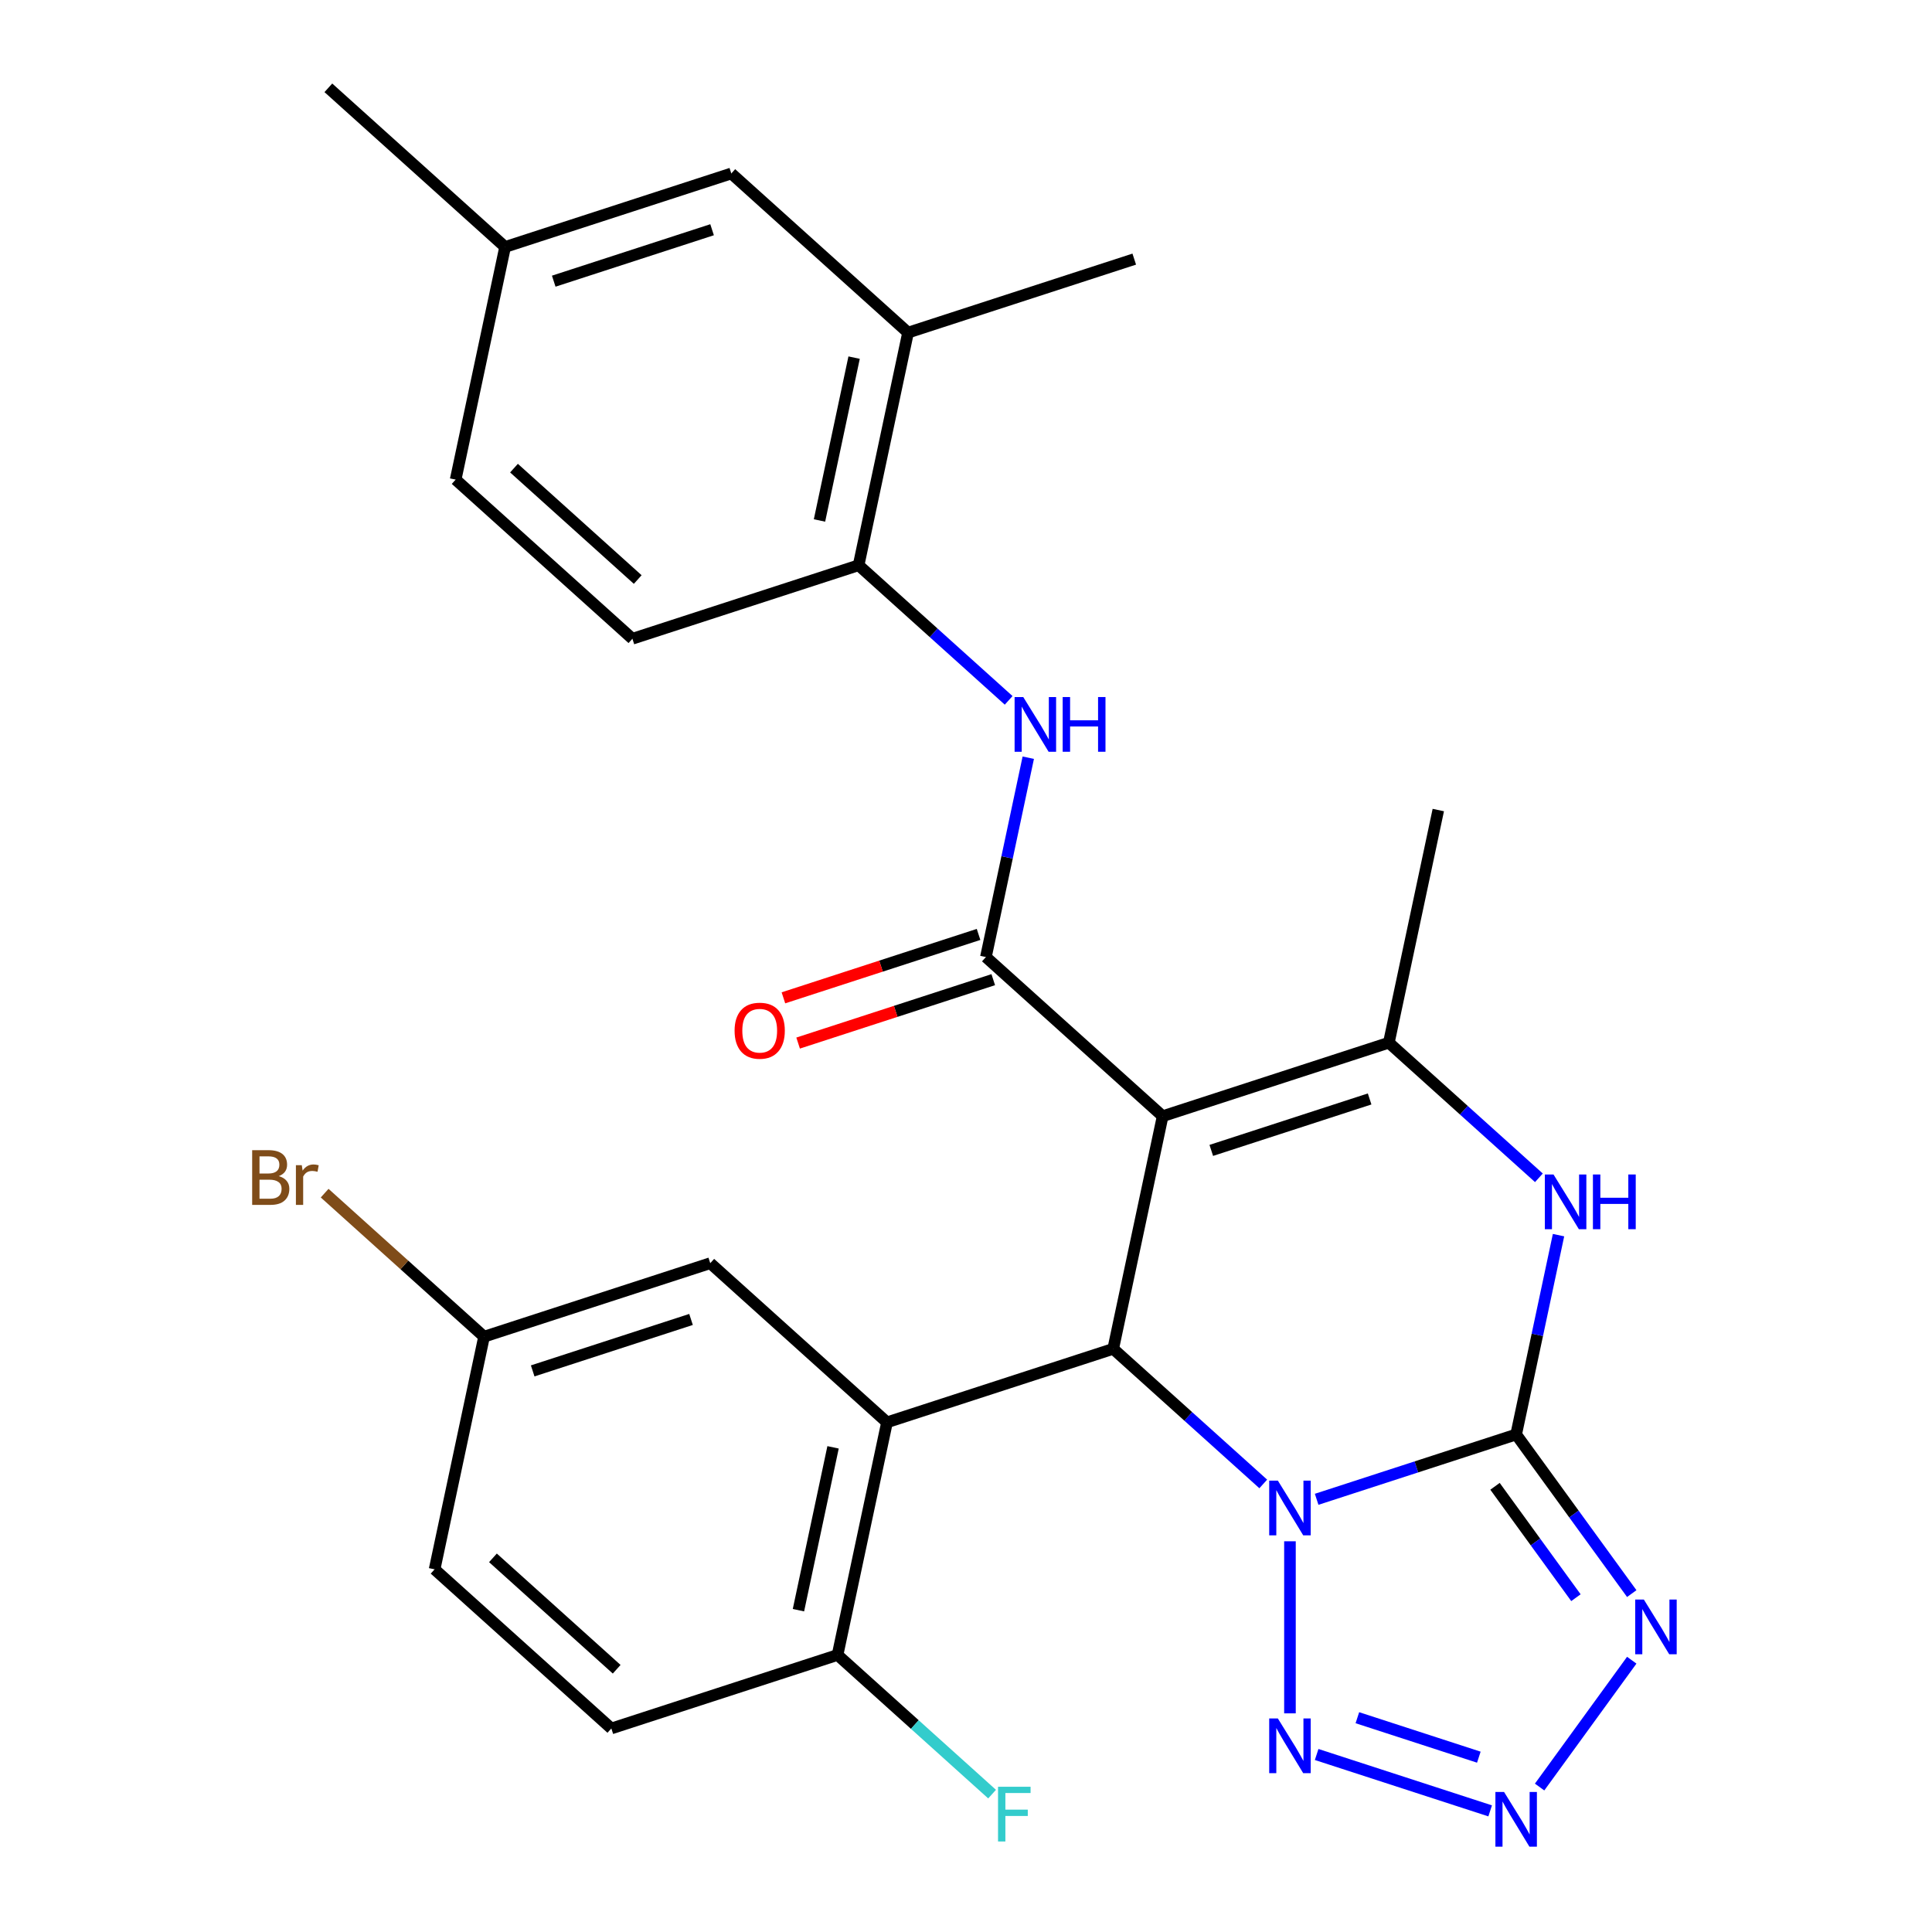 <?xml version='1.0' encoding='iso-8859-1'?>
<svg version='1.1' baseProfile='full'
              xmlns='http://www.w3.org/2000/svg'
                      xmlns:rdkit='http://www.rdkit.org/xml'
                      xmlns:xlink='http://www.w3.org/1999/xlink'
                  xml:space='preserve'
width='1000px' height='1000px' viewBox='0 0 1000 1000'>
<!-- END OF HEADER -->
<rect style='opacity:1.0;fill:#FFFFFF;stroke:none' width='1000' height='1000' x='0' y='0'> </rect>
<path class='bond-0' d='M 681.495,776.038 L 733.127,759.262' style='fill:none;fill-rule:evenodd;stroke:#0000FF;stroke-width:6px;stroke-linecap:butt;stroke-linejoin:miter;stroke-opacity:1' />
<path class='bond-0' d='M 733.127,759.262 L 784.758,742.486' style='fill:none;fill-rule:evenodd;stroke:#000000;stroke-width:6px;stroke-linecap:butt;stroke-linejoin:miter;stroke-opacity:1' />
<path class='bond-2' d='M 653.86,768.086 L 615.026,733.12' style='fill:none;fill-rule:evenodd;stroke:#0000FF;stroke-width:6px;stroke-linecap:butt;stroke-linejoin:miter;stroke-opacity:1' />
<path class='bond-2' d='M 615.026,733.12 L 576.192,698.154' style='fill:none;fill-rule:evenodd;stroke:#000000;stroke-width:6px;stroke-linecap:butt;stroke-linejoin:miter;stroke-opacity:1' />
<path class='bond-7' d='M 667.678,797.766 L 667.678,886.827' style='fill:none;fill-rule:evenodd;stroke:#0000FF;stroke-width:6px;stroke-linecap:butt;stroke-linejoin:miter;stroke-opacity:1' />
<path class='bond-3' d='M 784.758,742.486 L 814.676,783.665' style='fill:none;fill-rule:evenodd;stroke:#000000;stroke-width:6px;stroke-linecap:butt;stroke-linejoin:miter;stroke-opacity:1' />
<path class='bond-3' d='M 814.676,783.665 L 844.594,824.843' style='fill:none;fill-rule:evenodd;stroke:#0000FF;stroke-width:6px;stroke-linecap:butt;stroke-linejoin:miter;stroke-opacity:1' />
<path class='bond-3' d='M 773.815,769.312 L 794.757,798.137' style='fill:none;fill-rule:evenodd;stroke:#000000;stroke-width:6px;stroke-linecap:butt;stroke-linejoin:miter;stroke-opacity:1' />
<path class='bond-3' d='M 794.757,798.137 L 815.7,826.961' style='fill:none;fill-rule:evenodd;stroke:#0000FF;stroke-width:6px;stroke-linecap:butt;stroke-linejoin:miter;stroke-opacity:1' />
<path class='bond-6' d='M 784.758,742.486 L 795.724,690.897' style='fill:none;fill-rule:evenodd;stroke:#000000;stroke-width:6px;stroke-linecap:butt;stroke-linejoin:miter;stroke-opacity:1' />
<path class='bond-6' d='M 795.724,690.897 L 806.689,639.308' style='fill:none;fill-rule:evenodd;stroke:#0000FF;stroke-width:6px;stroke-linecap:butt;stroke-linejoin:miter;stroke-opacity:1' />
<path class='bond-1' d='M 601.787,577.739 L 576.192,698.154' style='fill:none;fill-rule:evenodd;stroke:#000000;stroke-width:6px;stroke-linecap:butt;stroke-linejoin:miter;stroke-opacity:1' />
<path class='bond-4' d='M 601.787,577.739 L 510.302,495.365' style='fill:none;fill-rule:evenodd;stroke:#000000;stroke-width:6px;stroke-linecap:butt;stroke-linejoin:miter;stroke-opacity:1' />
<path class='bond-5' d='M 601.787,577.739 L 718.868,539.697' style='fill:none;fill-rule:evenodd;stroke:#000000;stroke-width:6px;stroke-linecap:butt;stroke-linejoin:miter;stroke-opacity:1' />
<path class='bond-5' d='M 626.958,595.449 L 708.914,568.819' style='fill:none;fill-rule:evenodd;stroke:#000000;stroke-width:6px;stroke-linecap:butt;stroke-linejoin:miter;stroke-opacity:1' />
<path class='bond-9' d='M 576.192,698.154 L 459.112,736.196' style='fill:none;fill-rule:evenodd;stroke:#000000;stroke-width:6px;stroke-linecap:butt;stroke-linejoin:miter;stroke-opacity:1' />
<path class='bond-28' d='M 844.594,859.318 L 796.895,924.97' style='fill:none;fill-rule:evenodd;stroke:#0000FF;stroke-width:6px;stroke-linecap:butt;stroke-linejoin:miter;stroke-opacity:1' />
<path class='bond-10' d='M 510.302,495.365 L 521.268,443.776' style='fill:none;fill-rule:evenodd;stroke:#000000;stroke-width:6px;stroke-linecap:butt;stroke-linejoin:miter;stroke-opacity:1' />
<path class='bond-10' d='M 521.268,443.776 L 532.233,392.187' style='fill:none;fill-rule:evenodd;stroke:#0000FF;stroke-width:6px;stroke-linecap:butt;stroke-linejoin:miter;stroke-opacity:1' />
<path class='bond-15' d='M 506.498,483.657 L 455.997,500.066' style='fill:none;fill-rule:evenodd;stroke:#000000;stroke-width:6px;stroke-linecap:butt;stroke-linejoin:miter;stroke-opacity:1' />
<path class='bond-15' d='M 455.997,500.066 L 405.495,516.475' style='fill:none;fill-rule:evenodd;stroke:#FF0000;stroke-width:6px;stroke-linecap:butt;stroke-linejoin:miter;stroke-opacity:1' />
<path class='bond-15' d='M 514.106,507.073 L 463.605,523.482' style='fill:none;fill-rule:evenodd;stroke:#000000;stroke-width:6px;stroke-linecap:butt;stroke-linejoin:miter;stroke-opacity:1' />
<path class='bond-15' d='M 463.605,523.482 L 413.104,539.891' style='fill:none;fill-rule:evenodd;stroke:#FF0000;stroke-width:6px;stroke-linecap:butt;stroke-linejoin:miter;stroke-opacity:1' />
<path class='bond-22' d='M 718.868,539.697 L 744.463,419.282' style='fill:none;fill-rule:evenodd;stroke:#000000;stroke-width:6px;stroke-linecap:butt;stroke-linejoin:miter;stroke-opacity:1' />
<path class='bond-29' d='M 718.868,539.697 L 757.702,574.663' style='fill:none;fill-rule:evenodd;stroke:#000000;stroke-width:6px;stroke-linecap:butt;stroke-linejoin:miter;stroke-opacity:1' />
<path class='bond-29' d='M 757.702,574.663 L 796.535,609.629' style='fill:none;fill-rule:evenodd;stroke:#0000FF;stroke-width:6px;stroke-linecap:butt;stroke-linejoin:miter;stroke-opacity:1' />
<path class='bond-8' d='M 681.495,908.123 L 771.304,937.304' style='fill:none;fill-rule:evenodd;stroke:#0000FF;stroke-width:6px;stroke-linecap:butt;stroke-linejoin:miter;stroke-opacity:1' />
<path class='bond-8' d='M 702.575,889.084 L 765.441,909.511' style='fill:none;fill-rule:evenodd;stroke:#0000FF;stroke-width:6px;stroke-linecap:butt;stroke-linejoin:miter;stroke-opacity:1' />
<path class='bond-12' d='M 459.112,736.196 L 433.517,856.611' style='fill:none;fill-rule:evenodd;stroke:#000000;stroke-width:6px;stroke-linecap:butt;stroke-linejoin:miter;stroke-opacity:1' />
<path class='bond-12' d='M 431.19,749.139 L 413.273,833.43' style='fill:none;fill-rule:evenodd;stroke:#000000;stroke-width:6px;stroke-linecap:butt;stroke-linejoin:miter;stroke-opacity:1' />
<path class='bond-13' d='M 459.112,736.196 L 367.627,653.822' style='fill:none;fill-rule:evenodd;stroke:#000000;stroke-width:6px;stroke-linecap:butt;stroke-linejoin:miter;stroke-opacity:1' />
<path class='bond-11' d='M 522.08,362.508 L 483.246,327.542' style='fill:none;fill-rule:evenodd;stroke:#0000FF;stroke-width:6px;stroke-linecap:butt;stroke-linejoin:miter;stroke-opacity:1' />
<path class='bond-11' d='M 483.246,327.542 L 444.412,292.576' style='fill:none;fill-rule:evenodd;stroke:#000000;stroke-width:6px;stroke-linecap:butt;stroke-linejoin:miter;stroke-opacity:1' />
<path class='bond-14' d='M 444.412,292.576 L 470.007,172.16' style='fill:none;fill-rule:evenodd;stroke:#000000;stroke-width:6px;stroke-linecap:butt;stroke-linejoin:miter;stroke-opacity:1' />
<path class='bond-14' d='M 424.168,269.394 L 442.085,185.104' style='fill:none;fill-rule:evenodd;stroke:#000000;stroke-width:6px;stroke-linecap:butt;stroke-linejoin:miter;stroke-opacity:1' />
<path class='bond-17' d='M 444.412,292.576 L 327.332,330.617' style='fill:none;fill-rule:evenodd;stroke:#000000;stroke-width:6px;stroke-linecap:butt;stroke-linejoin:miter;stroke-opacity:1' />
<path class='bond-18' d='M 433.517,856.611 L 316.436,894.653' style='fill:none;fill-rule:evenodd;stroke:#000000;stroke-width:6px;stroke-linecap:butt;stroke-linejoin:miter;stroke-opacity:1' />
<path class='bond-21' d='M 433.517,856.611 L 473.511,892.622' style='fill:none;fill-rule:evenodd;stroke:#000000;stroke-width:6px;stroke-linecap:butt;stroke-linejoin:miter;stroke-opacity:1' />
<path class='bond-21' d='M 473.511,892.622 L 513.504,928.633' style='fill:none;fill-rule:evenodd;stroke:#33CCCC;stroke-width:6px;stroke-linecap:butt;stroke-linejoin:miter;stroke-opacity:1' />
<path class='bond-19' d='M 367.627,653.822 L 250.546,691.864' style='fill:none;fill-rule:evenodd;stroke:#000000;stroke-width:6px;stroke-linecap:butt;stroke-linejoin:miter;stroke-opacity:1' />
<path class='bond-19' d='M 357.673,682.945 L 275.717,709.574' style='fill:none;fill-rule:evenodd;stroke:#000000;stroke-width:6px;stroke-linecap:butt;stroke-linejoin:miter;stroke-opacity:1' />
<path class='bond-16' d='M 470.007,172.16 L 378.522,89.787' style='fill:none;fill-rule:evenodd;stroke:#000000;stroke-width:6px;stroke-linecap:butt;stroke-linejoin:miter;stroke-opacity:1' />
<path class='bond-26' d='M 470.007,172.16 L 587.087,134.119' style='fill:none;fill-rule:evenodd;stroke:#000000;stroke-width:6px;stroke-linecap:butt;stroke-linejoin:miter;stroke-opacity:1' />
<path class='bond-31' d='M 378.522,89.787 L 261.441,127.828' style='fill:none;fill-rule:evenodd;stroke:#000000;stroke-width:6px;stroke-linecap:butt;stroke-linejoin:miter;stroke-opacity:1' />
<path class='bond-31' d='M 368.568,118.909 L 286.612,145.538' style='fill:none;fill-rule:evenodd;stroke:#000000;stroke-width:6px;stroke-linecap:butt;stroke-linejoin:miter;stroke-opacity:1' />
<path class='bond-24' d='M 327.332,330.617 L 235.846,248.244' style='fill:none;fill-rule:evenodd;stroke:#000000;stroke-width:6px;stroke-linecap:butt;stroke-linejoin:miter;stroke-opacity:1' />
<path class='bond-24' d='M 330.083,299.964 L 266.044,242.303' style='fill:none;fill-rule:evenodd;stroke:#000000;stroke-width:6px;stroke-linecap:butt;stroke-linejoin:miter;stroke-opacity:1' />
<path class='bond-30' d='M 316.436,894.653 L 224.951,812.279' style='fill:none;fill-rule:evenodd;stroke:#000000;stroke-width:6px;stroke-linecap:butt;stroke-linejoin:miter;stroke-opacity:1' />
<path class='bond-30' d='M 319.188,864 L 255.149,806.338' style='fill:none;fill-rule:evenodd;stroke:#000000;stroke-width:6px;stroke-linecap:butt;stroke-linejoin:miter;stroke-opacity:1' />
<path class='bond-23' d='M 250.546,691.864 L 224.951,812.279' style='fill:none;fill-rule:evenodd;stroke:#000000;stroke-width:6px;stroke-linecap:butt;stroke-linejoin:miter;stroke-opacity:1' />
<path class='bond-25' d='M 250.546,691.864 L 209.292,654.719' style='fill:none;fill-rule:evenodd;stroke:#000000;stroke-width:6px;stroke-linecap:butt;stroke-linejoin:miter;stroke-opacity:1' />
<path class='bond-25' d='M 209.292,654.719 L 168.039,617.574' style='fill:none;fill-rule:evenodd;stroke:#7F4C19;stroke-width:6px;stroke-linecap:butt;stroke-linejoin:miter;stroke-opacity:1' />
<path class='bond-20' d='M 261.441,127.828 L 235.846,248.244' style='fill:none;fill-rule:evenodd;stroke:#000000;stroke-width:6px;stroke-linecap:butt;stroke-linejoin:miter;stroke-opacity:1' />
<path class='bond-27' d='M 261.441,127.828 L 169.956,45.455' style='fill:none;fill-rule:evenodd;stroke:#000000;stroke-width:6px;stroke-linecap:butt;stroke-linejoin:miter;stroke-opacity:1' />
<path  class='atom-0' d='M 661.418 766.368
L 670.698 781.368
Q 671.618 782.848, 673.098 785.528
Q 674.578 788.208, 674.658 788.368
L 674.658 766.368
L 678.418 766.368
L 678.418 794.688
L 674.538 794.688
L 664.578 778.288
Q 663.418 776.368, 662.178 774.168
Q 660.978 771.968, 660.618 771.288
L 660.618 794.688
L 656.938 794.688
L 656.938 766.368
L 661.418 766.368
' fill='#0000FF'/>
<path  class='atom-4' d='M 850.858 827.921
L 860.138 842.921
Q 861.058 844.401, 862.538 847.081
Q 864.018 849.761, 864.098 849.921
L 864.098 827.921
L 867.858 827.921
L 867.858 856.241
L 863.978 856.241
L 854.018 839.841
Q 852.858 837.921, 851.618 835.721
Q 850.418 833.521, 850.058 832.841
L 850.058 856.241
L 846.378 856.241
L 846.378 827.921
L 850.858 827.921
' fill='#0000FF'/>
<path  class='atom-7' d='M 804.093 607.911
L 813.373 622.911
Q 814.293 624.391, 815.773 627.071
Q 817.253 629.751, 817.333 629.911
L 817.333 607.911
L 821.093 607.911
L 821.093 636.231
L 817.213 636.231
L 807.253 619.831
Q 806.093 617.911, 804.853 615.711
Q 803.653 613.511, 803.293 612.831
L 803.293 636.231
L 799.613 636.231
L 799.613 607.911
L 804.093 607.911
' fill='#0000FF'/>
<path  class='atom-7' d='M 824.493 607.911
L 828.333 607.911
L 828.333 619.951
L 842.813 619.951
L 842.813 607.911
L 846.653 607.911
L 846.653 636.231
L 842.813 636.231
L 842.813 623.151
L 828.333 623.151
L 828.333 636.231
L 824.493 636.231
L 824.493 607.911
' fill='#0000FF'/>
<path  class='atom-8' d='M 661.418 889.474
L 670.698 904.474
Q 671.618 905.954, 673.098 908.634
Q 674.578 911.314, 674.658 911.474
L 674.658 889.474
L 678.418 889.474
L 678.418 917.794
L 674.538 917.794
L 664.578 901.394
Q 663.418 899.474, 662.178 897.274
Q 660.978 895.074, 660.618 894.394
L 660.618 917.794
L 656.938 917.794
L 656.938 889.474
L 661.418 889.474
' fill='#0000FF'/>
<path  class='atom-9' d='M 778.498 927.515
L 787.778 942.515
Q 788.698 943.995, 790.178 946.675
Q 791.658 949.355, 791.738 949.515
L 791.738 927.515
L 795.498 927.515
L 795.498 955.835
L 791.618 955.835
L 781.658 939.435
Q 780.498 937.515, 779.258 935.315
Q 778.058 933.115, 777.698 932.435
L 777.698 955.835
L 774.018 955.835
L 774.018 927.515
L 778.498 927.515
' fill='#0000FF'/>
<path  class='atom-11' d='M 529.637 360.79
L 538.917 375.79
Q 539.837 377.27, 541.317 379.95
Q 542.797 382.63, 542.877 382.79
L 542.877 360.79
L 546.637 360.79
L 546.637 389.11
L 542.757 389.11
L 532.797 372.71
Q 531.637 370.79, 530.397 368.59
Q 529.197 366.39, 528.837 365.71
L 528.837 389.11
L 525.157 389.11
L 525.157 360.79
L 529.637 360.79
' fill='#0000FF'/>
<path  class='atom-11' d='M 550.037 360.79
L 553.877 360.79
L 553.877 372.83
L 568.357 372.83
L 568.357 360.79
L 572.197 360.79
L 572.197 389.11
L 568.357 389.11
L 568.357 376.03
L 553.877 376.03
L 553.877 389.11
L 550.037 389.11
L 550.037 360.79
' fill='#0000FF'/>
<path  class='atom-16' d='M 380.222 533.487
Q 380.222 526.687, 383.582 522.887
Q 386.942 519.087, 393.222 519.087
Q 399.502 519.087, 402.862 522.887
Q 406.222 526.687, 406.222 533.487
Q 406.222 540.367, 402.822 544.287
Q 399.422 548.167, 393.222 548.167
Q 386.982 548.167, 383.582 544.287
Q 380.222 540.407, 380.222 533.487
M 393.222 544.967
Q 397.542 544.967, 399.862 542.087
Q 402.222 539.167, 402.222 533.487
Q 402.222 527.927, 399.862 525.127
Q 397.542 522.287, 393.222 522.287
Q 388.902 522.287, 386.542 525.087
Q 384.222 527.887, 384.222 533.487
Q 384.222 539.207, 386.542 542.087
Q 388.902 544.967, 393.222 544.967
' fill='#FF0000'/>
<path  class='atom-22' d='M 516.582 924.825
L 533.422 924.825
L 533.422 928.065
L 520.382 928.065
L 520.382 936.665
L 531.982 936.665
L 531.982 939.945
L 520.382 939.945
L 520.382 953.145
L 516.582 953.145
L 516.582 924.825
' fill='#33CCCC'/>
<path  class='atom-26' d='M 144.281 608.77
Q 147.001 609.53, 148.361 611.21
Q 149.761 612.85, 149.761 615.29
Q 149.761 619.21, 147.241 621.45
Q 144.761 623.65, 140.041 623.65
L 130.521 623.65
L 130.521 595.33
L 138.881 595.33
Q 143.721 595.33, 146.161 597.29
Q 148.601 599.25, 148.601 602.85
Q 148.601 607.13, 144.281 608.77
M 134.321 598.53
L 134.321 607.41
L 138.881 607.41
Q 141.681 607.41, 143.121 606.29
Q 144.601 605.13, 144.601 602.85
Q 144.601 598.53, 138.881 598.53
L 134.321 598.53
M 140.041 620.45
Q 142.801 620.45, 144.281 619.13
Q 145.761 617.81, 145.761 615.29
Q 145.761 612.97, 144.121 611.81
Q 142.521 610.61, 139.441 610.61
L 134.321 610.61
L 134.321 620.45
L 140.041 620.45
' fill='#7F4C19'/>
<path  class='atom-26' d='M 156.201 603.09
L 156.641 605.93
Q 158.801 602.73, 162.321 602.73
Q 163.441 602.73, 164.961 603.13
L 164.361 606.49
Q 162.641 606.09, 161.681 606.09
Q 160.001 606.09, 158.881 606.77
Q 157.801 607.41, 156.921 608.97
L 156.921 623.65
L 153.161 623.65
L 153.161 603.09
L 156.201 603.09
' fill='#7F4C19'/>
</svg>
